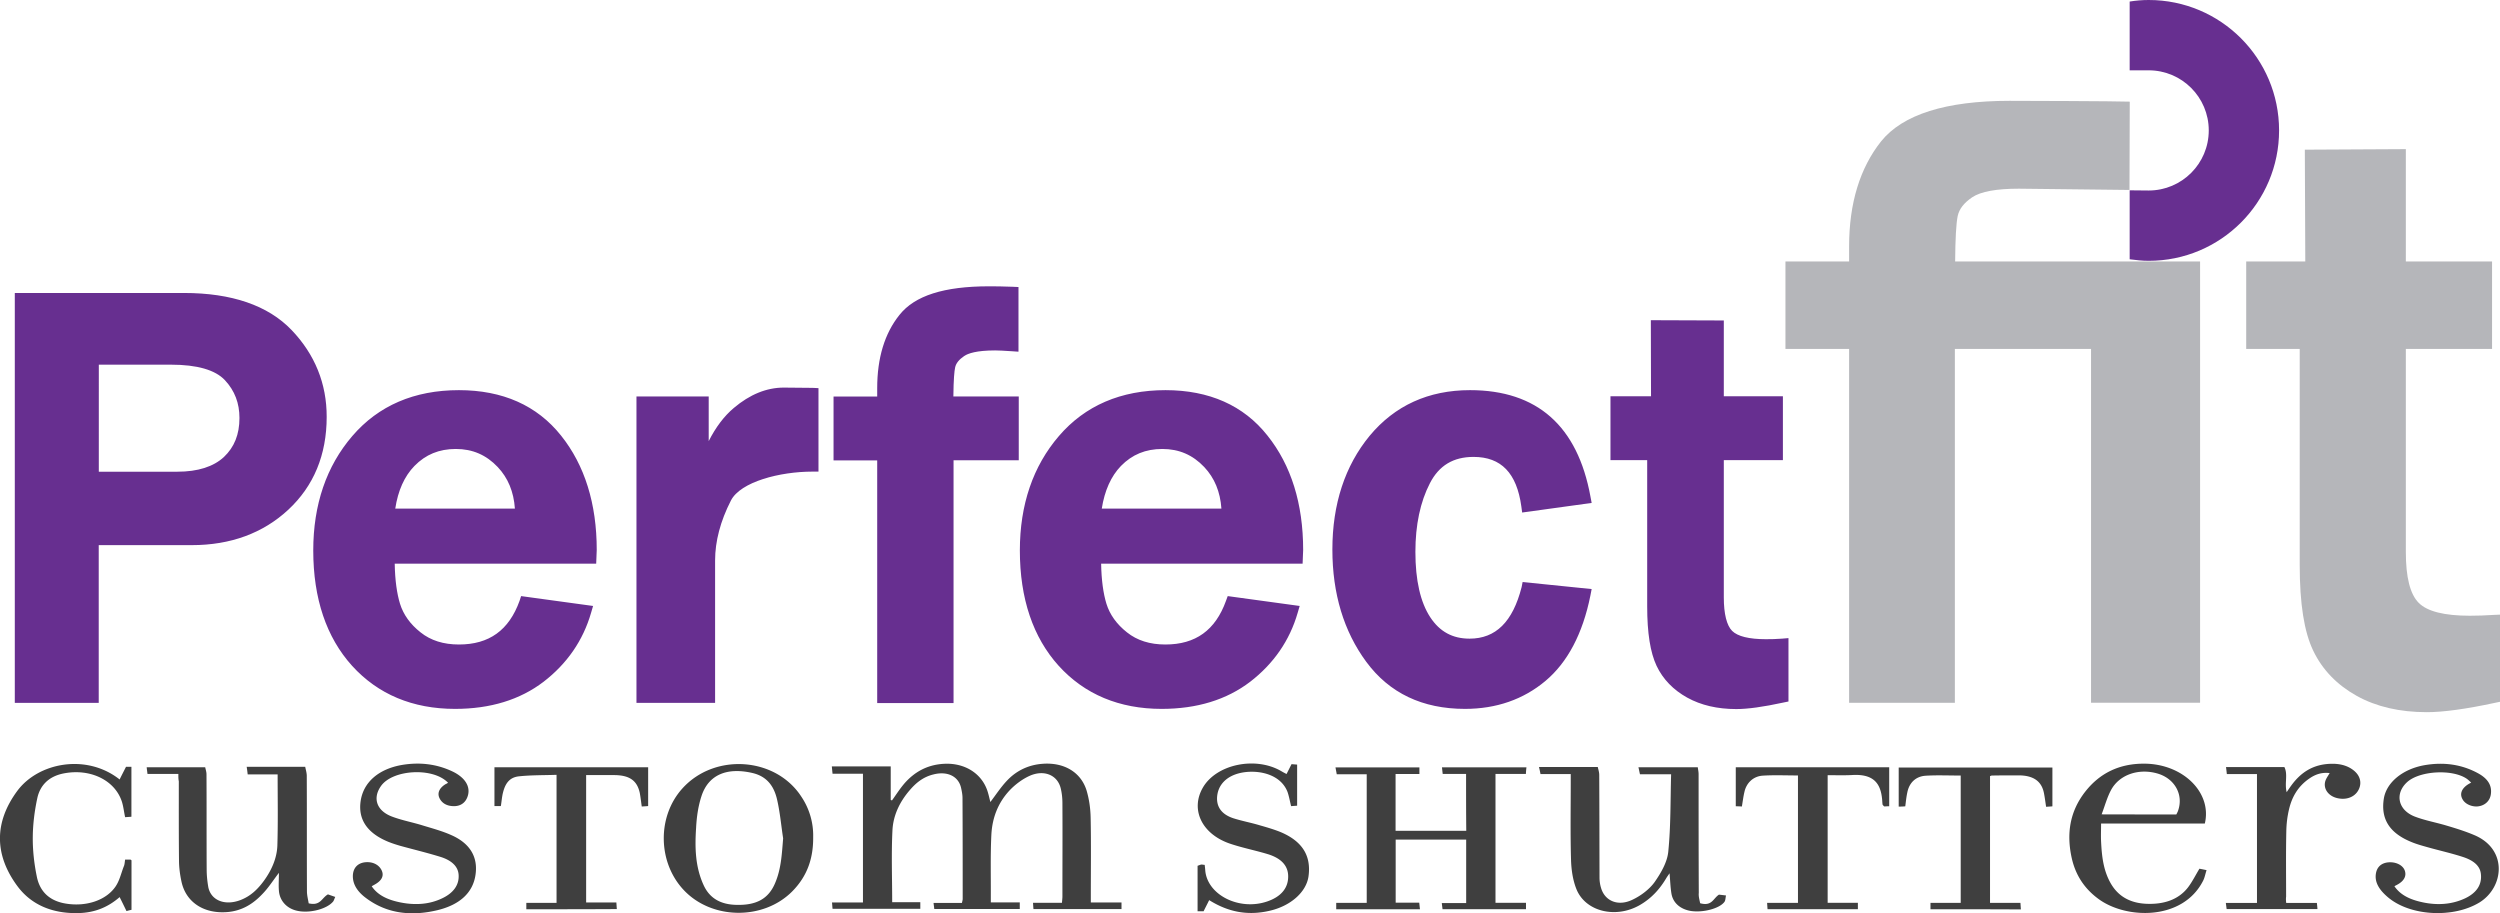 <svg version="1.1" id="Layer_1" xmlns="http://www.w3.org/2000/svg" x="0" y="0" width="273.74" height="100" style="enable-background:new 0 0 273.74 100" xml:space="preserve"><style>.st0{fill:#672f90}.st1{fill:#b5b6ba}.st2{fill:#3f3f3f}</style><path class="st0" d="M31.92 36.13c-2.58-2.69-6.55-4.05-11.78-4.05H1.62v44.88h9.19V59.69h10.2c4.23 0 7.8-1.31 10.56-3.88 2.78-2.59 4.2-6 4.2-10.16.01-3.63-1.29-6.85-3.85-9.52zm-21.11 3.8h7.91c2.88 0 4.86.58 5.91 1.7 1.08 1.16 1.59 2.52 1.59 4.14 0 1.8-.56 3.19-1.7 4.27-1.14 1.06-2.86 1.61-5.09 1.61h-8.61V39.93zM50.25 42.72c-4.88 0-8.81 1.69-11.67 5.02-2.84 3.3-4.28 7.52-4.28 12.53 0 5.27 1.44 9.52 4.25 12.63 2.84 3.13 6.64 4.72 11.28 4.72 3.86 0 7.11-1 9.69-2.97 2.56-1.97 4.33-4.52 5.2-7.55l.22-.75-7.88-1.08-.17.52c-1.16 3.22-3.33 4.78-6.64 4.78-1.69 0-3.09-.44-4.2-1.33-1.13-.89-1.88-1.94-2.25-3.13-.34-1.11-.55-2.58-.58-4.39h22.06l.06-1.5c0-5.06-1.31-9.28-3.91-12.53-2.63-3.3-6.4-4.97-11.18-4.97zm-4.87 8.3c1.22-1.25 2.7-1.86 4.53-1.86 1.84 0 3.34.66 4.59 1.98 1.13 1.2 1.75 2.7 1.88 4.55h-13.1c.3-1.97 1-3.54 2.1-4.67zM85.82 42.44c-1.88 0-3.72.75-5.47 2.23-1.06.89-1.98 2.11-2.75 3.63v-4.89h-7.91v33.55h8.61v-15.6c0-2.09.58-4.3 1.73-6.55 1.05-2.06 5.38-3.17 8.92-3.17h.67V42.5l-.64-.03c-.41-.01-2.93-.03-3.16-.03zM108.29 31.35c-4.92 0-8.13 1.02-9.8 3.13-1.63 2.03-2.44 4.72-2.44 8.02v.92h-4.78v6.99h4.78v26.57h8.36V50.4h7.14v-6.99h-7.16c.02-1.94.11-2.78.19-3.16.09-.47.44-.89 1-1.27.42-.28 1.34-.61 3.39-.61.33 0 .94.03 1.83.09l.72.05v-7.08l-.64-.03c-1.04-.04-1.9-.05-2.59-.05zM127.62 42.72c-4.88 0-8.81 1.69-11.67 5.02-2.84 3.3-4.28 7.52-4.28 12.53 0 5.27 1.44 9.52 4.25 12.63 2.84 3.13 6.64 4.72 11.28 4.72 3.86 0 7.11-1 9.69-2.97 2.56-1.97 4.33-4.52 5.2-7.55l.22-.75-7.88-1.08-.19.52c-1.16 3.22-3.33 4.78-6.64 4.78-1.69 0-3.09-.44-4.2-1.33-1.13-.89-1.88-1.94-2.25-3.13-.34-1.11-.55-2.58-.58-4.39h22.06l.06-1.5c0-5.06-1.31-9.28-3.91-12.53-2.61-3.3-6.38-4.97-11.16-4.97zm-4.88 8.3c1.22-1.25 2.7-1.86 4.53-1.86 1.84 0 3.34.66 4.59 1.98 1.13 1.2 1.75 2.7 1.88 4.55h-13.1c.31-1.97 1.01-3.54 2.1-4.67zM166.61 64.29c-.97 3.8-2.83 5.64-5.7 5.64-1.86 0-3.27-.77-4.3-2.34-1.08-1.64-1.63-4.05-1.63-7.16 0-2.94.53-5.47 1.59-7.52 1-1.94 2.56-2.88 4.78-2.88 3.02 0 4.73 1.77 5.23 5.42l.09.67 7.61-1.05-.13-.69c-1.41-7.74-5.84-11.66-13.19-11.66-4.55 0-8.24 1.69-10.99 5-2.7 3.28-4.08 7.47-4.08 12.45 0 4.83 1.25 8.97 3.72 12.31 2.52 3.41 6.14 5.14 10.8 5.14 3.42 0 6.39-1.03 8.81-3.06 2.42-2.03 4.08-5.17 4.92-9.34l.14-.72-7.56-.77-.11.56zM195.12 69.93c-.63.05-1.22.06-1.77.06-1.83 0-3.09-.31-3.69-.91-.59-.59-.91-1.86-.91-3.66V50.38h6.47v-6.99h-6.47v-8.3l-7.99-.03.02 8.33h-4.44v6.99h4.02v16c0 2.94.34 5.06 1.03 6.53.7 1.47 1.84 2.64 3.36 3.48 1.5.83 3.3 1.25 5.36 1.25 1.25 0 2.94-.23 5.19-.72l.53-.11v-6.94l-.71.06z"/><path class="st1" d="M228.99 28.63h-14.91c.02-2.48.11-4.16.28-4.98.17-.78.69-1.44 1.59-2.05.94-.63 2.66-.94 5.11-.94.5 0 12.11.14 12.11.14l.03-9.67c-1.52-.06-12-.09-13.17-.09-6.97 0-11.7 1.5-14.06 4.44-2.31 2.91-3.5 6.77-3.5 11.49v1.66h-6.97v9.58h6.97v38.74h11.58V38.21h14.91v38.74h11.94V28.63h-11.91zM273.04 67.33c-.89.06-1.78.09-2.61.09-2.78 0-4.66-.47-5.59-1.41-.94-.94-1.41-2.8-1.41-5.55V38.21h9.44v-9.58h-9.44v-12.3l-11.06.06.05 12.24h-6.47v9.58h5.86v23.66c0 4.23.48 7.3 1.48 9.38 1 2.09 2.61 3.75 4.77 4.95 2.14 1.19 4.72 1.78 7.67 1.78 1.78 0 4.3-.34 7.49-1.03l.53-.11V67.3l-.71.03z"/><path class="st0" d="M235.27 0c-.7 0-1.39.06-2.08.17V7.7h2.08c3.63 0 6.58 2.94 6.58 6.58 0 3.63-2.94 6.58-6.58 6.58-.11 0-2.08-.02-2.08-.02v7.55c.69.09 1.38.17 2.08.17 7.89 0 14.28-6.39 14.28-14.28S243.16 0 235.27 0z"/><path class="st2" d="M97.68 87.63c.45-.63.86-1.28 1.38-1.88 1.03-1.16 2.36-1.98 4.19-2.11 2.39-.17 4.31 1.08 4.91 3.09.11.36.19.73.28 1.09.61-.8 1.13-1.61 1.81-2.33.98-1.05 2.3-1.75 3.95-1.86 2.34-.16 4.17.94 4.78 2.94.28.95.42 1.95.44 2.94.06 2.86.02 5.7.02 8.56v.75h3.36v.72h-9.64c-.02-.2-.03-.41-.05-.69h3.17c.02-.27.05-.48.05-.69 0-3.41.02-6.81 0-10.22 0-.55-.06-1.11-.19-1.64-.36-1.44-1.83-2.06-3.42-1.34-.83.38-1.59.97-2.17 1.58-1.33 1.42-1.91 3.11-2 4.86-.11 2.23-.05 4.48-.06 6.72v.69h3.17v.72h-9.36c-.02-.19-.05-.38-.08-.66h3.11c.03-.19.08-.31.08-.44 0-3.69 0-7.36-.02-11.05 0-.38-.08-.77-.16-1.13-.3-1.27-1.52-1.84-3.03-1.45-1.14.28-1.91.94-2.56 1.69-1.16 1.33-1.84 2.83-1.92 4.42-.13 2.59-.03 5.2-.03 7.88h3.08v.72h-9.61c-.02-.19-.03-.41-.06-.69h3.39v-14.1h-3.33c-.03-.28-.05-.48-.08-.8h6.45v3.66c.02.05.09.05.15.05zM160.53 84.74h-2.56c-.03-.25-.05-.45-.08-.72h9.25c-.03.25-.05.47-.06.72h-3.33v14.11h3.34v.7h-9.14c-.02-.2-.05-.39-.08-.67h2.67v-6.95h-7.72v6.91h2.58c.03.25.05.47.08.72h-9.17v-.7h3.34V84.78h-3.28l-.14-.75h9.19v.72h-2.61v6.22h7.74c-.02-2.06-.02-4.1-.02-6.23zM19.53 84.74h-3.38c-.03-.25-.06-.44-.09-.73h6.41c.03.2.14.48.14.78.02 3.47 0 6.94.02 10.41 0 .61.06 1.22.16 1.83.23 1.52 1.78 2.19 3.52 1.53 1.16-.44 1.92-1.22 2.56-2.08.88-1.2 1.45-2.52 1.5-3.89.08-2.58.03-5.16.03-7.8h-3.28a14.7 14.7 0 0 0-.11-.83h6.41c.05.28.16.63.17.95.02 4.23 0 8.45.02 12.69 0 .45.13.92.19 1.31 1.3.31 1.41-.59 2.11-.98.22.08.48.17.8.28-.11.23-.14.38-.23.5-.66.81-2.52 1.31-3.88 1.03-1.17-.23-1.98-1.09-2.06-2.22-.05-.59 0-1.2 0-1.95-.67.88-1.14 1.63-1.77 2.28-.98 1.05-2.2 1.89-3.92 2.02-2.55.19-4.48-1.09-4.97-3.3-.17-.78-.28-1.59-.28-2.39-.03-2.88-.02-5.75-.02-8.63-.05-.24-.05-.48-.05-.81zM186.16 98.9c1.3.36 1.42-.53 2.06-.94.19.02.42.05.77.09-.06.28-.05.53-.17.7-.53.73-2.34 1.2-3.67 1-1.16-.19-1.98-.89-2.14-1.94-.11-.69-.13-1.39-.2-2.19-.14.2-.23.33-.31.45-.7 1.2-1.61 2.27-2.98 3.05-2.61 1.48-5.88.7-6.89-1.72-.42-1.03-.58-2.19-.61-3.3-.08-2.86-.03-5.7-.03-8.56v-.78h-3.31c-.05-.25-.09-.47-.17-.78h6.44c.05.25.16.56.16.88.02 3.75.02 7.49.03 11.24 0 .38.06.77.17 1.13.42 1.44 1.88 2.05 3.45 1.28.95-.45 1.86-1.16 2.41-1.92.72-1.03 1.39-2.2 1.5-3.34.28-2.8.23-5.61.31-8.47h-3.41c-.06-.25-.09-.45-.17-.77h6.5c.03.25.09.5.09.77 0 4.33 0 8.67.02 13-.04.37.08.76.15 1.12zM89.04 91.65c.02 2.31-.63 4.28-2.31 5.97-3.16 3.16-8.77 3.09-11.83-.13-2.89-3.03-2.97-8.09-.17-11.17 3.52-3.89 10.17-3.44 13 .89a7.624 7.624 0 0 1 1.31 4.44zm-3.29.14c-.22-1.42-.34-2.86-.67-4.27-.3-1.28-.98-2.48-2.69-2.88-2.72-.63-4.81.13-5.59 2.56-.36 1.11-.52 2.28-.58 3.44-.14 2.11-.11 4.23.81 6.25.66 1.47 1.88 2.16 3.63 2.19 2.17.05 3.48-.67 4.2-2.36.68-1.57.75-3.23.89-4.93zM240.83 95.12c.25.05.44.08.78.16-.14.42-.2.81-.38 1.16-2.23 4.39-8.44 4.23-11.47 1.98-1.63-1.2-2.52-2.72-2.91-4.45-.58-2.61-.27-5.11 1.55-7.38 1.52-1.89 3.63-3.02 6.52-2.97 4.17.08 7.3 3.2 6.5 6.55h-11.36c0 .7-.03 1.34 0 1.98.08 1.56.23 3.13 1.06 4.58.77 1.34 2.02 2.14 3.86 2.23 1.94.09 3.56-.44 4.61-1.81.46-.61.8-1.3 1.24-2.03zm-2.53-5.94c.08-.16.16-.3.2-.44.59-1.72-.36-3.45-2.19-4.02-2.06-.63-4.2.06-5.14 1.75-.45.83-.69 1.75-1.05 2.7 2.85.01 5.48.01 8.18.01zM49.06 85.71c-1.63-1.72-6.09-1.47-7.36.38-.91 1.31-.47 2.67 1.19 3.31 1.09.42 2.31.64 3.45 1 1.02.31 2.06.59 3.03 1.02 2.13.92 2.97 2.45 2.7 4.34-.28 2.02-1.77 3.31-4.13 3.89-2.83.69-5.5.41-7.77-1.25-.94-.67-1.59-1.52-1.53-2.59.05-.75.48-1.25 1.22-1.38.84-.13 1.58.19 1.91.83.31.61.06 1.16-.77 1.61-.08.05-.17.09-.3.17.7 1.05 1.88 1.52 3.19 1.78 1.59.31 3.17.22 4.61-.5 1.14-.56 1.77-1.41 1.72-2.47-.03-1.03-.86-1.67-1.97-2.02-1.45-.45-2.95-.81-4.44-1.22-.44-.13-.88-.27-1.3-.44-2.39-.98-3.28-2.52-3.03-4.39.28-2.14 2-3.58 4.52-4.02 1.95-.33 3.8-.11 5.52.7 1.42.67 2.03 1.69 1.69 2.72-.22.69-.75 1.09-1.5 1.09s-1.3-.3-1.58-.86-.03-1.13.66-1.55c.05-.02.15-.07.27-.15zM262.18 97.04c.7 1.03 1.84 1.5 3.14 1.77 1.59.33 3.16.23 4.61-.45 1.23-.59 1.84-1.47 1.72-2.64-.09-1-.95-1.55-1.95-1.88-1.25-.41-2.56-.7-3.84-1.06-.61-.17-1.23-.34-1.81-.58-2.41-.98-3.38-2.52-3.03-4.75.28-1.77 2.05-3.23 4.42-3.66 2.16-.38 4.16-.09 5.97.92.91.52 1.44 1.2 1.34 2.16-.06.75-.59 1.31-1.38 1.42-.67.09-1.44-.23-1.73-.77-.34-.59-.11-1.19.64-1.66.08-.05.17-.09.3-.17-.17-.16-.31-.3-.48-.42-1.58-1.08-5.14-.88-6.52.36-1.38 1.25-1.03 3.06.83 3.78 1.09.42 2.31.64 3.45.98 1.05.31 2.11.64 3.09 1.06 3.66 1.56 3.23 5.7.55 7.36-2.86 1.75-7.61 1.52-10.06-.59-.84-.72-1.47-1.56-1.28-2.61.13-.72.63-1.13 1.38-1.19.8-.06 1.52.3 1.75.84.25.61-.02 1.17-.75 1.58-.13.08-.24.12-.36.2zM132.4 98.56c-.22.45-.41.81-.61 1.22h-.66V94.8c.16-.05.27-.11.39-.13.09-.02.2.02.39.03.02.2.05.41.06.61.23 2.69 3.73 4.45 6.8 3.39 1.45-.5 2.27-1.41 2.28-2.7.02-1.27-.86-2.06-2.25-2.48-1.39-.42-2.84-.7-4.2-1.17-3.05-1.08-4.27-3.75-2.88-6.13 1.5-2.56 5.81-3.44 8.63-1.75.13.08.25.14.52.28.19-.36.34-.67.55-1.08.16.02.38.03.61.05v4.5c-.25.02-.45.03-.66.05-.14-.56-.22-1.06-.39-1.55-.67-1.75-2.69-2.36-4.5-2.19-2.02.2-3.2 1.34-3.22 2.91 0 1.05.63 1.78 1.8 2.16.94.3 1.94.48 2.89.77.77.22 1.53.44 2.25.73 2.39 1 3.38 2.59 3.08 4.83-.23 1.75-1.97 3.28-4.28 3.8-2.38.55-4.51.14-6.6-1.17zM190.73 88.31c-.27-.02-.48-.02-.67-.03v-4.27h16.8v4.27c-.17 0-.38.02-.56.02-.09-.11-.16-.16-.17-.22-.03-.23-.03-.47-.06-.69-.17-1.53-.86-2.66-3.22-2.53-.88.05-1.77.02-2.73.02v13.97h3.31v.7h-9.89c-.02-.2-.03-.42-.05-.69h3.38V84.91c-1.3 0-2.58-.06-3.84.02-1.06.06-1.81.81-2.02 1.78-.12.49-.18 1-.28 1.6zM211.38 99.56v-.7h3.31V84.92c-1.31 0-2.59-.06-3.86.02-1.08.08-1.77.78-1.98 1.8-.11.5-.16 1-.23 1.55-.25.02-.47.03-.72.03v-4.28h16.83v4.25c-.17.02-.39.03-.69.05-.08-.53-.14-1-.23-1.47-.25-1.33-1.16-1.97-2.8-1.97-.97 0-1.94 0-2.91.02-.05 0-.09.03-.2.06v13.88h3.33c.02.27.03.48.05.72-3.34-.02-6.58-.02-9.9-.02zM57.63 99.56v-.7h3.31V84.84c-1.39.05-2.8.02-4.16.17-1.09.13-1.48.92-1.69 1.72-.13.48-.16 1-.25 1.53h-.7v-4.25h16.83v4.25c-.17.02-.41.03-.7.05-.08-.55-.13-1.03-.22-1.5-.3-1.36-1.14-1.94-2.84-1.94h-3.03v13.95h3.31c.02.27.03.48.05.72-3.33.02-6.57.02-9.91.02zM250.33 98.87h3.36c.02.23.05.42.06.67h-9.94c-.03-.19-.05-.39-.09-.67h3.41V84.76h-3.3c-.03-.27-.05-.47-.09-.77h6.39c.41.81 0 1.75.25 2.75.2-.3.36-.53.52-.75 1.02-1.39 2.38-2.36 4.5-2.36.94 0 1.8.25 2.45.84.69.63.78 1.5.27 2.23-.42.59-1.19.88-2.06.72-1.17-.2-1.81-1.19-1.36-2.11.09-.19.22-.38.39-.66-.92-.11-1.61.17-2.22.59-1.28.88-1.91 2.05-2.22 3.33-.2.83-.3 1.67-.31 2.52-.05 2.36-.02 4.73-.02 7.09-.03.22-.02.41.01.69zM13.7 94.12h.59c.08.06.11.08.11.09v5.41c-.14.03-.33.08-.55.14-.25-.52-.47-.97-.75-1.53-1.3 1.13-2.75 1.7-4.47 1.75-2.94.08-5.22-.94-6.7-2.92-2.56-3.44-2.58-7-.05-10.44 2.3-3.13 7.59-4.14 11.22-1.27.23-.48.45-.89.7-1.39h.59v5.47c-.22.02-.42.03-.69.05-.13-.61-.19-1.19-.36-1.72-.77-2.33-3.44-3.63-6.33-3.08-1.75.33-2.63 1.39-2.92 2.69-.3 1.39-.48 2.8-.5 4.2-.02 1.47.14 2.95.44 4.41.3 1.5 1.25 2.69 3.31 2.98 2.11.31 4.22-.36 5.27-1.83.48-.67.64-1.48.94-2.25.1-.21.1-.45.15-.76z"/></svg>